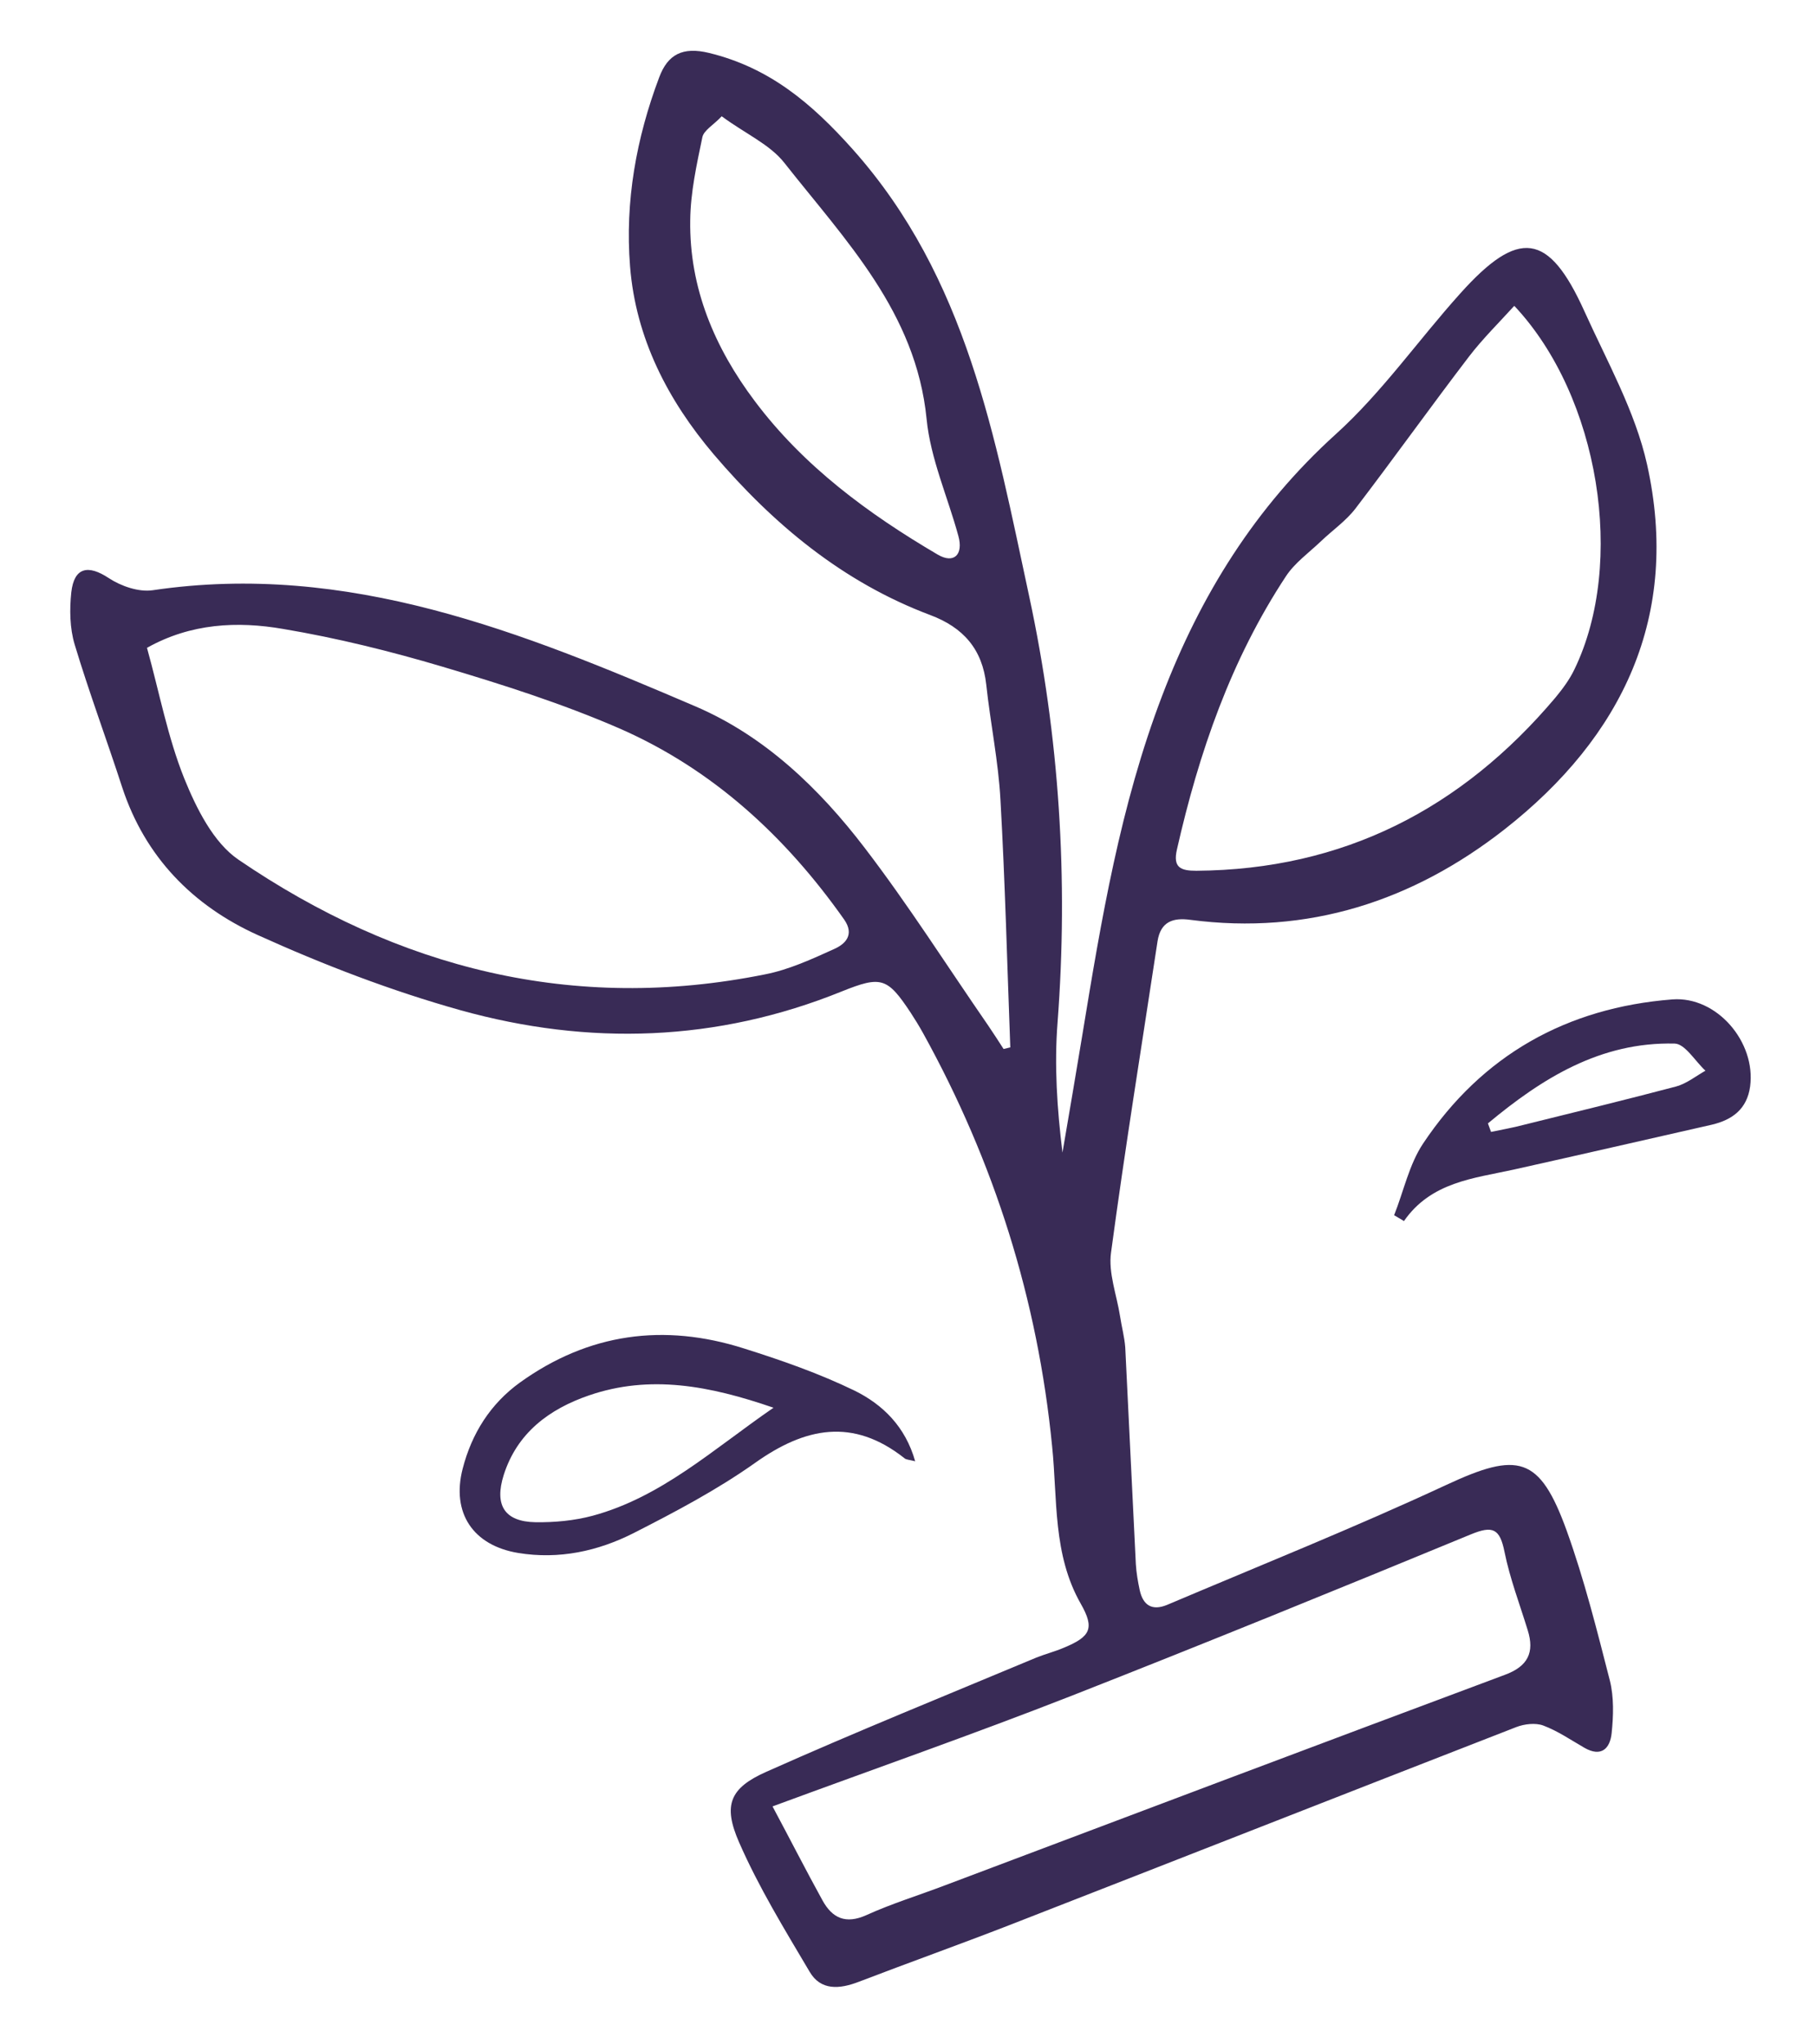<svg xmlns="http://www.w3.org/2000/svg" viewBox="0 0 703 791.4"><defs><style>      .cls-1 {        fill: #392b56;      }    </style></defs><g><g id="Layer_1"><g><path class="cls-1" d="M391.1,405.5c-1.2-31.9-2-63.8-3.8-95.7-.8-15-3.9-29.8-5.5-44.7-1.5-13.8-8.9-22.2-21.7-27-33.8-12.7-60.7-35.1-83.8-62.2-17.8-21-30.2-45-32.4-72.8-2-25.1,2.4-49.6,11.3-73.2,3.3-8.8,9-11.9,19.3-9.4,23.4,5.7,39.7,19.5,55.6,37.3,44.3,49.7,55.1,111.7,68.3,173,11.7,54.4,15.2,109.4,11,165-1.3,16.6-.2,33.4,1.9,50.4,2.6-15.2,5.2-30.4,7.7-45.6,7.3-44.5,14.7-88.9,30.9-131.3,14.8-38.8,36-73,67.3-101.3,17.8-16.1,31.9-36.4,48.1-54.4,22.6-25.2,34.2-23.7,48,6.8,8.8,19.5,19.7,38.8,24.3,59.4,13,58.5-9.4,105.4-55.2,141.3-35.4,27.7-76,41-121.6,35-6.6-.9-11.5.6-12.7,8.3-6.1,40.2-12.6,80.3-18,120.5-1.1,7.9,2.2,16.4,3.5,24.7.6,4,1.7,8,2,12,1.4,28,2.7,55.9,4.1,83.9.2,3.4.8,6.8,1.5,10.1,1.3,5.9,4.8,8.1,10.6,5.7,36.1-15.3,72.5-29.9,108-46.4,27.9-13,36.2-11.3,46.7,17.7,6.8,18.9,11.7,38.5,16.7,58,1.6,6.4,1.4,13.6.7,20.3-.6,6-4,9.5-10.6,5.7-5.2-3-10.3-6.5-15.9-8.6-3-1.1-7.3-.6-10.4.6-65.5,25.5-130.9,51.2-196.3,76.7-19.3,7.5-38.9,14.5-58.2,21.9-7.5,2.9-14.8,3.5-19.1-3.9-9.7-16.4-19.7-32.7-27.3-50.1-6.3-14.4-3.6-21,10.6-27.3,34.5-15.4,69.6-29.6,104.5-44.2,3.5-1.4,7.1-2.3,10.6-3.8,10.4-4.3,12-7.5,6.6-17-10.9-19.1-9-40.5-11.1-60.9-5.6-57-22.4-110.2-50-160.1-1.5-2.7-3.1-5.3-4.8-7.9-9-13.6-11.4-14.3-26.6-8.2-48.4,19.6-98,21.1-147.6,7.3-26.8-7.5-53.1-17.6-78.5-29.1-25-11.3-43.6-30.1-52.5-57.2-6-18.5-12.8-36.7-18.4-55.3-1.9-6.3-2-13.6-1.3-20.2,1.1-9.7,6.5-10.8,14.5-5.5,4.7,3.1,11.6,5.5,17,4.7,75.7-11.2,143.2,16.3,210.2,45,26.8,11.5,47.9,31.8,65.4,54.7,17,22.2,32,45.9,47.9,68.9,2,3,4,6,5.9,9,.8-.2,1.7-.4,2.5-.6ZM56.9,250.8c4.8,17.3,8,34.5,14.4,50.5,4.7,11.6,11.3,24.9,21,31.5,61.7,42.1,129.6,59.4,203.9,44.4,9.2-1.8,18.1-5.9,26.7-9.8,4.3-1.9,8-5.5,3.9-11.4-22.7-32.2-50.9-58.2-87-74-22.1-9.6-45.3-17-68.5-23.9-20.2-6-40.8-11.1-61.6-14.6-17.8-3.1-35.9-2.2-52.8,7.3ZM586.1,118.5c-5.9,6.5-12.1,12.6-17.4,19.5-14.9,19.5-29.1,39.4-44,58.9-3.7,4.8-8.9,8.4-13.3,12.6-4.6,4.4-10.2,8.4-13.6,13.6-21.3,32.3-33.7,68.3-42.2,105.8-1.6,7,1.5,8.2,7.5,8.2,57-.4,102.7-24,139-67,2.8-3.4,5.5-7,7.4-11,19.9-41.1,9.7-105.5-23.2-140.6ZM299.1,699.4c6.9,12.9,12.9,24.7,19.3,36.3,3.8,6.9,9,9.3,17,5.7,9.9-4.5,20.4-7.7,30.6-11.6,72.1-27.2,144.2-54.4,216.5-81.4,9-3.3,11.6-8.7,8.9-17.3-3.1-10.1-6.9-20-9-30.4-1.8-8.9-4.5-10.2-13-6.7-51.4,21.2-102.9,42.2-154.6,62.5-37.8,14.8-76.1,28.2-115.7,42.8ZM279.4,45c-3.3,3.5-6.9,5.4-7.5,8.1-2.2,10.6-4.6,21.4-4.7,32.2-.4,26.2,9.5,49.4,25,70,18.9,25.2,43.9,43.6,70.8,59.4,6.3,3.7,10,0,8-7.2-4.1-15.1-10.8-29.9-12.3-45.3-4.1-41.4-31.5-69.2-55.1-99.2-5.6-7.1-15-11.2-24.1-17.9Z"></path><path class="cls-1" d="M354.3,565.7c-2.4-.6-3.6-.6-4.2-1.2-19.9-15.7-38.4-12-57.9,1.9-14.7,10.4-30.8,18.9-46.9,27.1-13.8,7-28.9,10.3-44.7,7.7-17.5-2.9-25.9-15.5-21.5-32.6,3.5-13.6,10.7-25.1,22.2-33.4,26.6-19.1,55.7-23,86.6-13.2,14.6,4.6,29.2,9.7,43,16.4,10.7,5.3,19.6,13.8,23.4,27.4ZM299.5,545c-24.9-8.6-47.9-12.9-71.5-4.8-15.4,5.3-27.8,14.5-33,30.8-3.7,11.7.3,18.1,12.3,18.3,7.4.1,15-.6,22.1-2.5,26.6-7.2,46.5-25.6,70-41.8Z"></path><path class="cls-1" d="M539.7,470.4c3.7-9.3,5.8-19.6,11.2-27.7,22.8-34.2,55.6-52.6,96.5-55.8,17.2-1.3,32.4,16.5,30.1,33.7-1.2,8.7-6.8,12.9-14.8,14.8-25.6,5.8-51.2,11.7-76.8,17.4-15.5,3.4-31.9,4.8-42.4,19.9-1.3-.8-2.6-1.5-3.9-2.3ZM576,434.9c.4,1.1.8,2.2,1.2,3.3,4.2-.9,8.4-1.6,12.5-2.7,19.8-4.9,39.5-9.7,59.2-14.9,4-1.1,7.6-4,11.3-6.1-4-3.7-7.9-10.4-11.9-10.5-28.8-.7-51.4,13.5-72.3,30.9Z"></path></g></g></g></svg>
